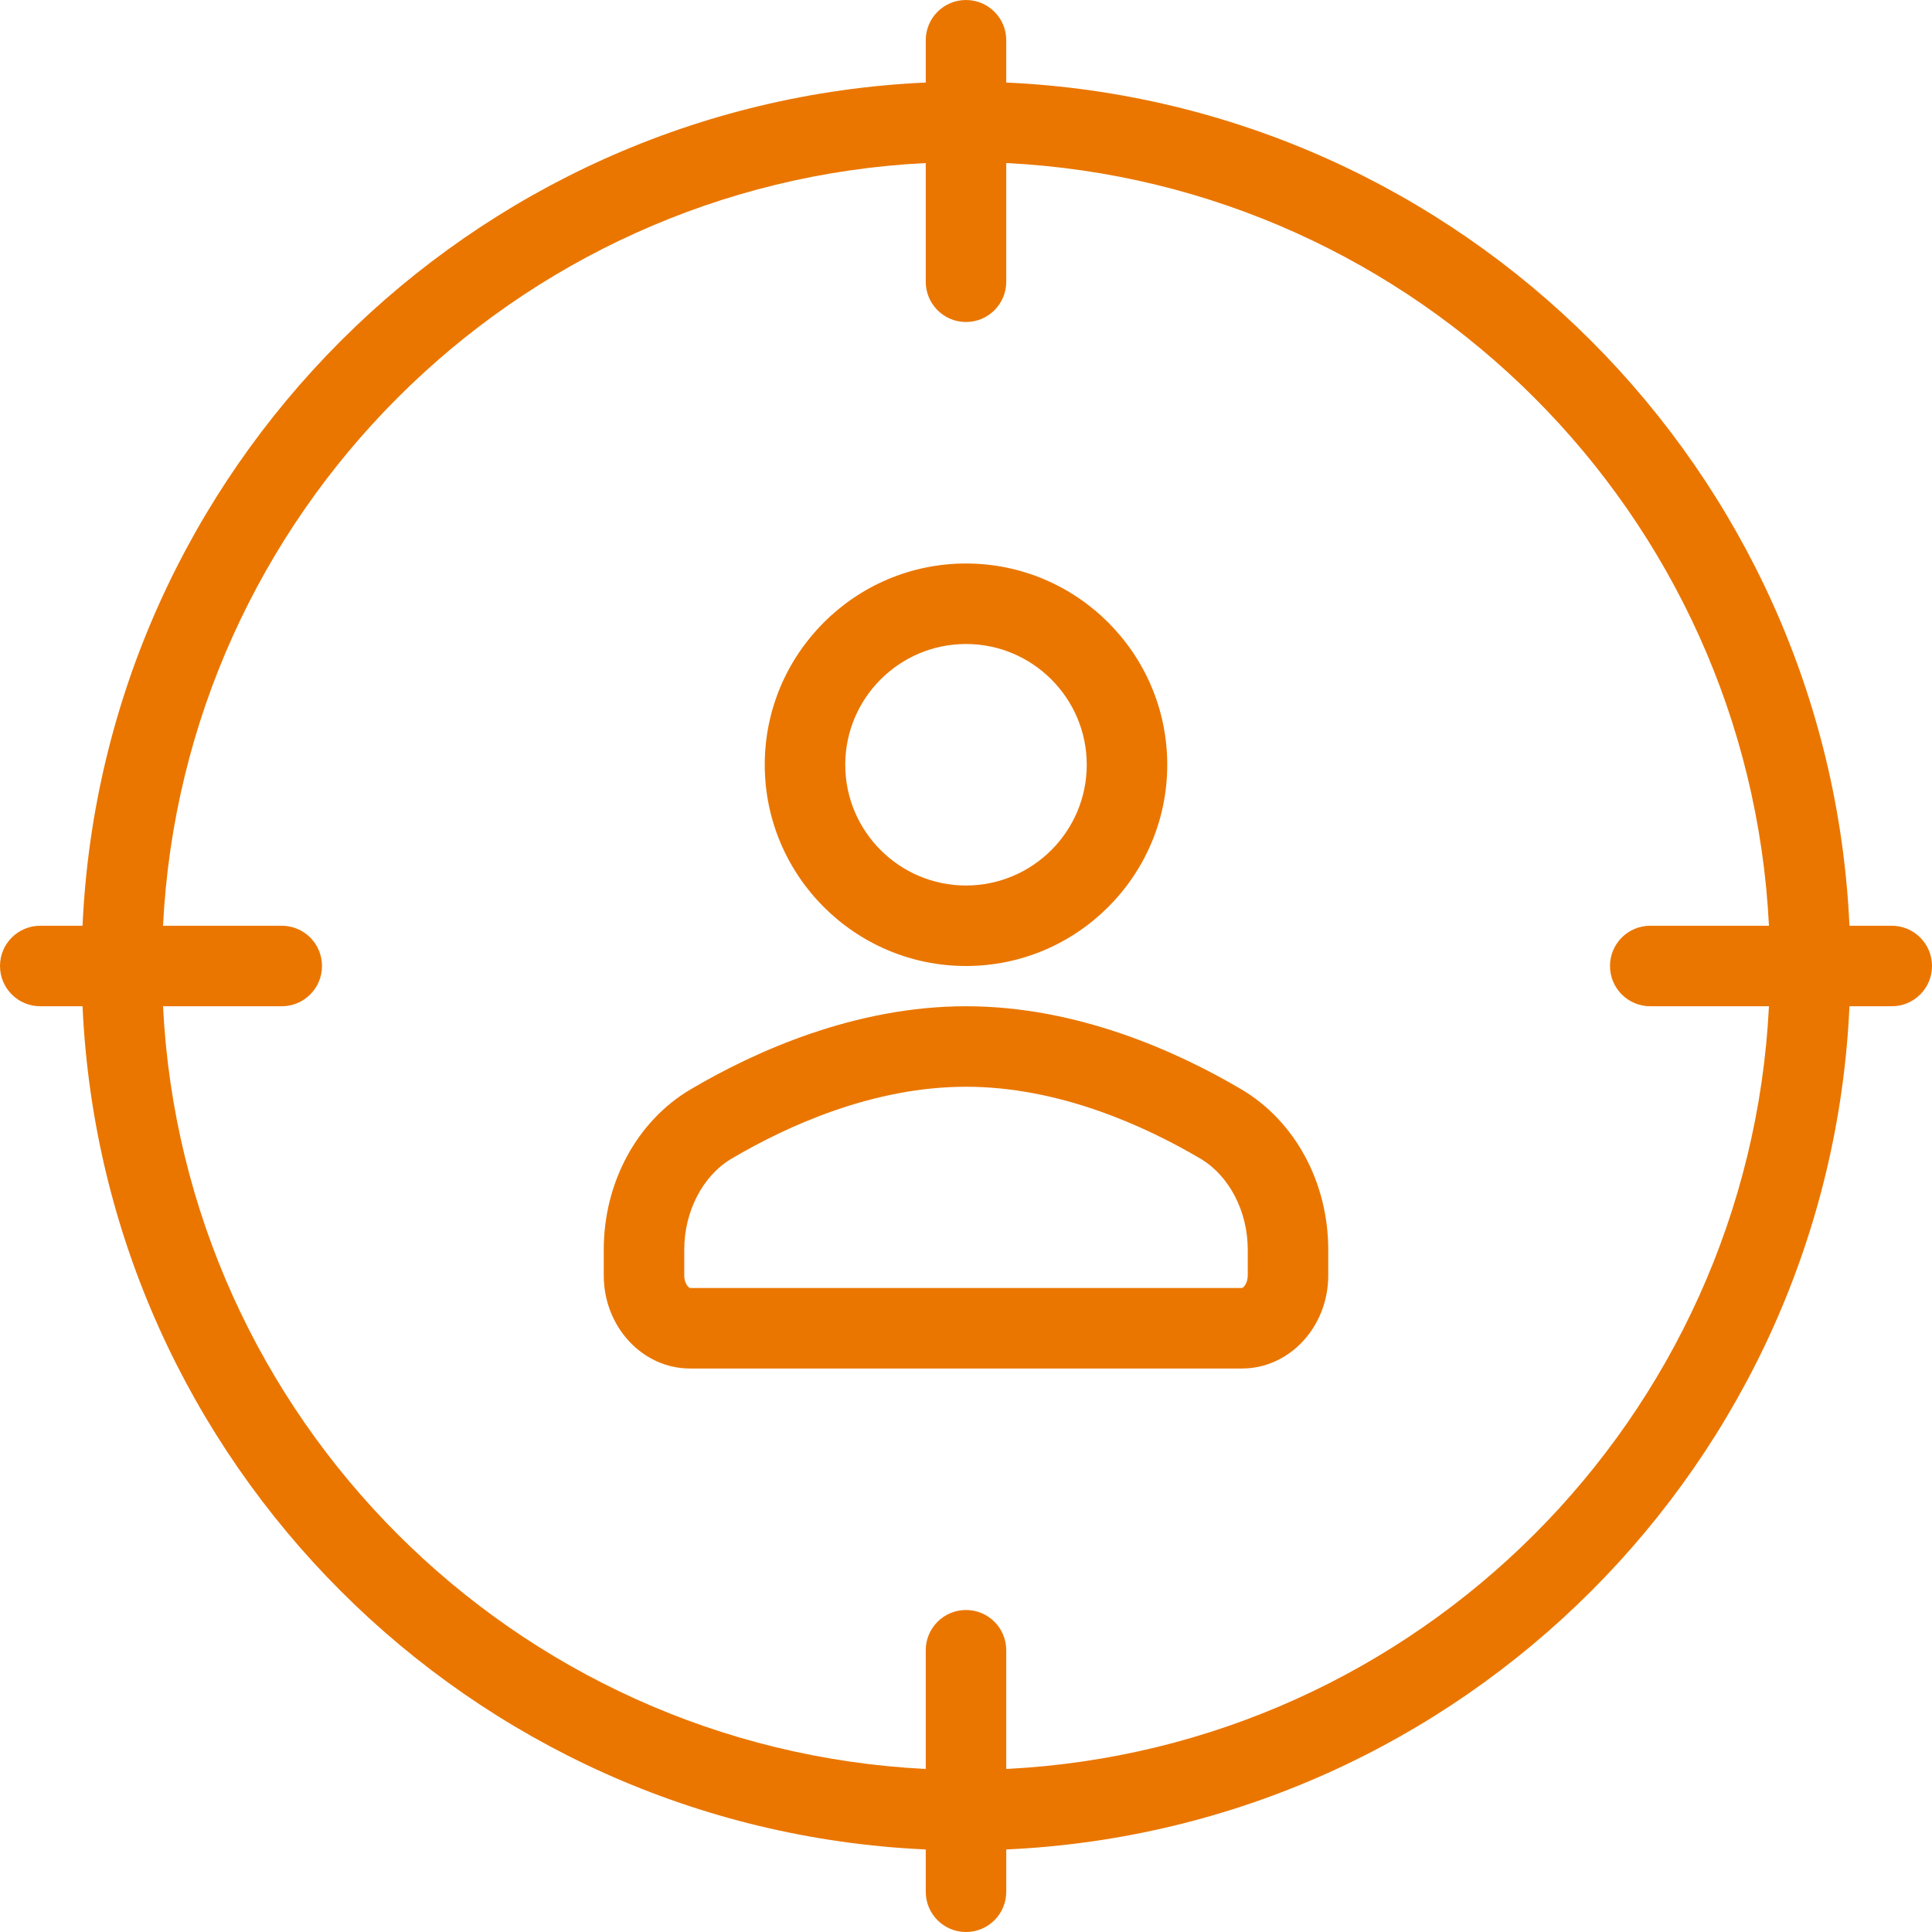 <?xml version="1.0" encoding="iso-8859-1"?>
<!-- Generator: Adobe Illustrator 19.0.0, SVG Export Plug-In . SVG Version: 6.00 Build 0)  -->
<svg version="1.1" id="Capa_1" xmlns="http://www.w3.org/2000/svg" xmlns:xlink="http://www.w3.org/1999/xlink" x="0px" y="0px"
	 viewBox="0 0 512 512" style="enable-background:new 0 0 512 512;" xml:space="preserve">
<g>
	<g>
		<g>
			<path fill="#EA7600"  d="M501.333,245.333h-11.207c-5.473-120.868-102.591-217.987-223.46-223.46V10.667C266.667,4.771,261.896,0,256,0
				s-10.667,4.771-10.667,10.667v11.207c-120.868,5.473-217.987,102.591-223.46,223.46H10.667C4.771,245.333,0,250.104,0,256
				s4.771,10.667,10.667,10.667h11.207c5.473,120.868,102.591,217.987,223.46,223.46v11.207c0,5.896,4.771,10.667,10.667,10.667
				s10.667-4.771,10.667-10.667v-11.207c120.868-5.473,217.987-102.591,223.46-223.46h11.207c5.896,0,10.667-4.771,10.667-10.667
				S507.229,245.333,501.333,245.333z M437.333,266.667h31.46c-5.435,109.111-93.016,196.691-202.126,202.126v-31.46
				c0-5.896-4.771-10.667-10.667-10.667s-10.667,4.771-10.667,10.667v31.46c-109.111-5.435-196.691-93.016-202.126-202.126h31.46
				c5.896,0,10.667-4.771,10.667-10.667s-4.771-10.667-10.667-10.667h-31.46c5.435-109.111,93.016-196.691,202.126-202.126v31.46
				c0,5.896,4.771,10.667,10.667,10.667s10.667-4.771,10.667-10.667v-31.46c109.111,5.435,196.691,93.016,202.126,202.126h-31.46
				c-5.896,0-10.667,4.771-10.667,10.667S431.438,266.667,437.333,266.667z"/>
			<path fill="#EA7600"  d="M256,256c29.406,0,53.333-23.927,53.333-53.333S285.406,149.333,256,149.333s-53.333,23.927-53.333,53.333
				S226.594,256,256,256z M256,170.667c17.646,0,32,14.354,32,32c0,17.646-14.354,32-32,32s-32-14.354-32-32
				C224,185.021,238.354,170.667,256,170.667z"/>
			<path fill="#EA7600"  d="M328.958,288.677c-17.031-10.042-43.51-22.01-72.958-22.01s-55.927,11.969-72.958,22.01
				C168.823,297.063,160,313.344,160,331.167V338c0,13.604,10.25,24.667,22.854,24.667h146.292C341.75,362.667,352,351.604,352,338
				v-6.833C352,313.344,343.177,297.063,328.958,288.677z M330.667,338c0,2.219-1.26,3.333-1.521,3.333H182.854
				c-0.26,0-1.521-1.115-1.521-3.333v-6.833c0-10.156,4.927-19.615,12.542-24.115C208.615,298.365,231.365,288,256,288
				s47.385,10.365,62.125,19.052c7.615,4.5,12.542,13.958,12.542,24.115V338z"/>
		</g>
	</g>
</g>
<g>
</g>
<g>
</g>
<g>
</g>
<g>
</g>
<g>
</g>
<g>
</g>
<g>
</g>
<g>
</g>
<g>
</g>
<g>
</g>
<g>
</g>
<g>
</g>
<g>
</g>
<g>
</g>
<g>
</g>
</svg>
